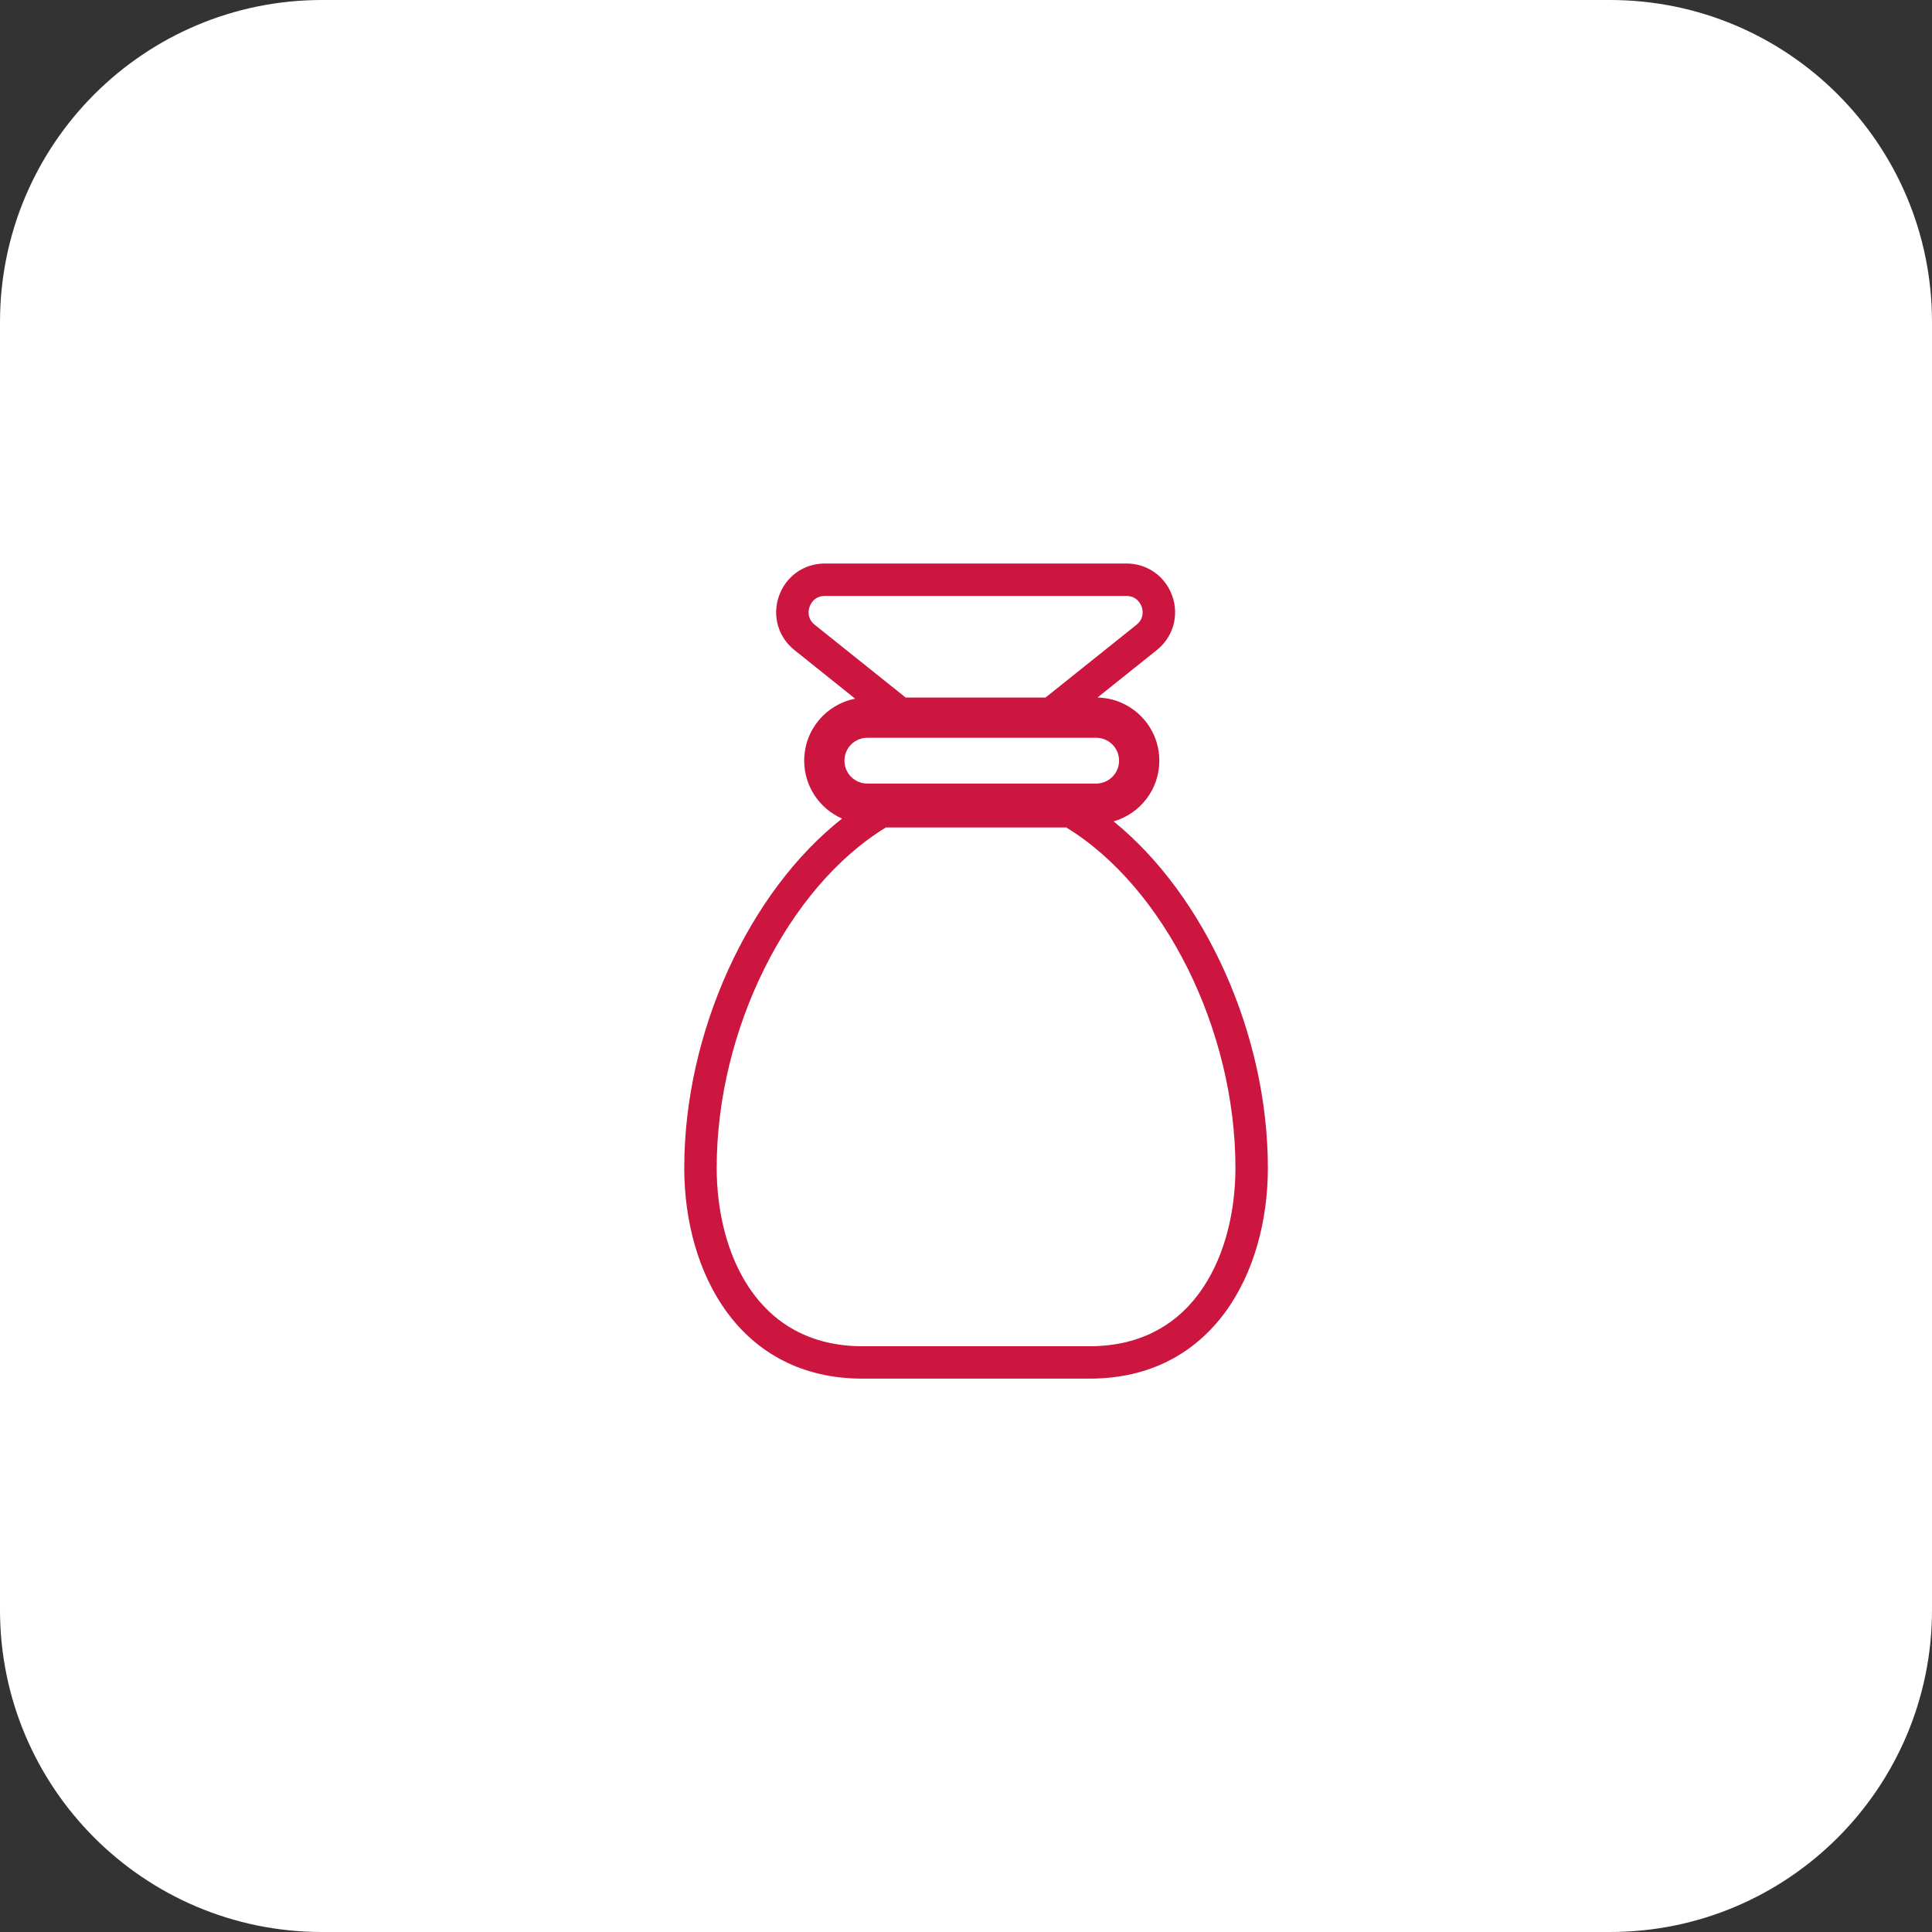<svg width="48" height="48" viewBox="0 0 48 48" fill="none" xmlns="http://www.w3.org/2000/svg">
<rect x="0" y="0" width="48" height="48" fill="#333333" stroke="none"/>
<path d="M0 8C0 3.582 3.582 0 8 0H40C44.418 0 48 3.582 48 8V40C48 44.418 44.418 48 40 48H8C3.582 48 0 44.418 0 40V8Z" fill="white"/>
<path fill-rule="evenodd" clip-rule="evenodd" d="M27.267 17.33L28.739 16.152C29.146 15.827 29.298 15.299 29.125 14.808C28.953 14.317 28.505 14 27.985 14H20.494C19.973 14 19.526 14.317 19.353 14.808C19.181 15.299 19.332 15.827 19.739 16.152L21.247 17.359C20.525 17.499 19.98 18.135 19.98 18.899C19.98 19.542 20.367 20.095 20.921 20.337C18.608 22.157 17 25.64 17 29.016C17 31.622 18.37 34.252 21.431 34.252H27.069C30.13 34.252 31.5 31.622 31.5 29.016C31.5 25.683 29.933 22.246 27.667 20.407C28.323 20.219 28.803 19.615 28.803 18.899C28.803 18.043 28.118 17.348 27.267 17.33ZM22.499 17.33C22.492 17.323 22.485 17.317 22.477 17.311L20.242 15.523C20.035 15.358 20.091 15.138 20.114 15.075C20.135 15.012 20.229 14.806 20.494 14.806H27.984C28.249 14.806 28.342 15.012 28.364 15.074C28.387 15.137 28.442 15.357 28.235 15.523L26.001 17.31C25.993 17.316 25.985 17.323 25.978 17.33H22.499ZM22.009 20.558C19.568 22.051 17.806 25.587 17.806 29.016C17.806 31.06 18.755 33.447 21.431 33.447H27.069C29.745 33.447 30.694 31.06 30.694 29.016C30.694 25.587 28.932 22.051 26.491 20.558H22.009ZM20.98 18.899C20.98 18.584 21.234 18.33 21.548 18.33H27.235C27.549 18.33 27.803 18.584 27.803 18.899C27.803 19.213 27.549 19.467 27.235 19.467H21.548C21.234 19.467 20.98 19.213 20.98 18.899Z" fill="#CC163F"/>
</svg>
